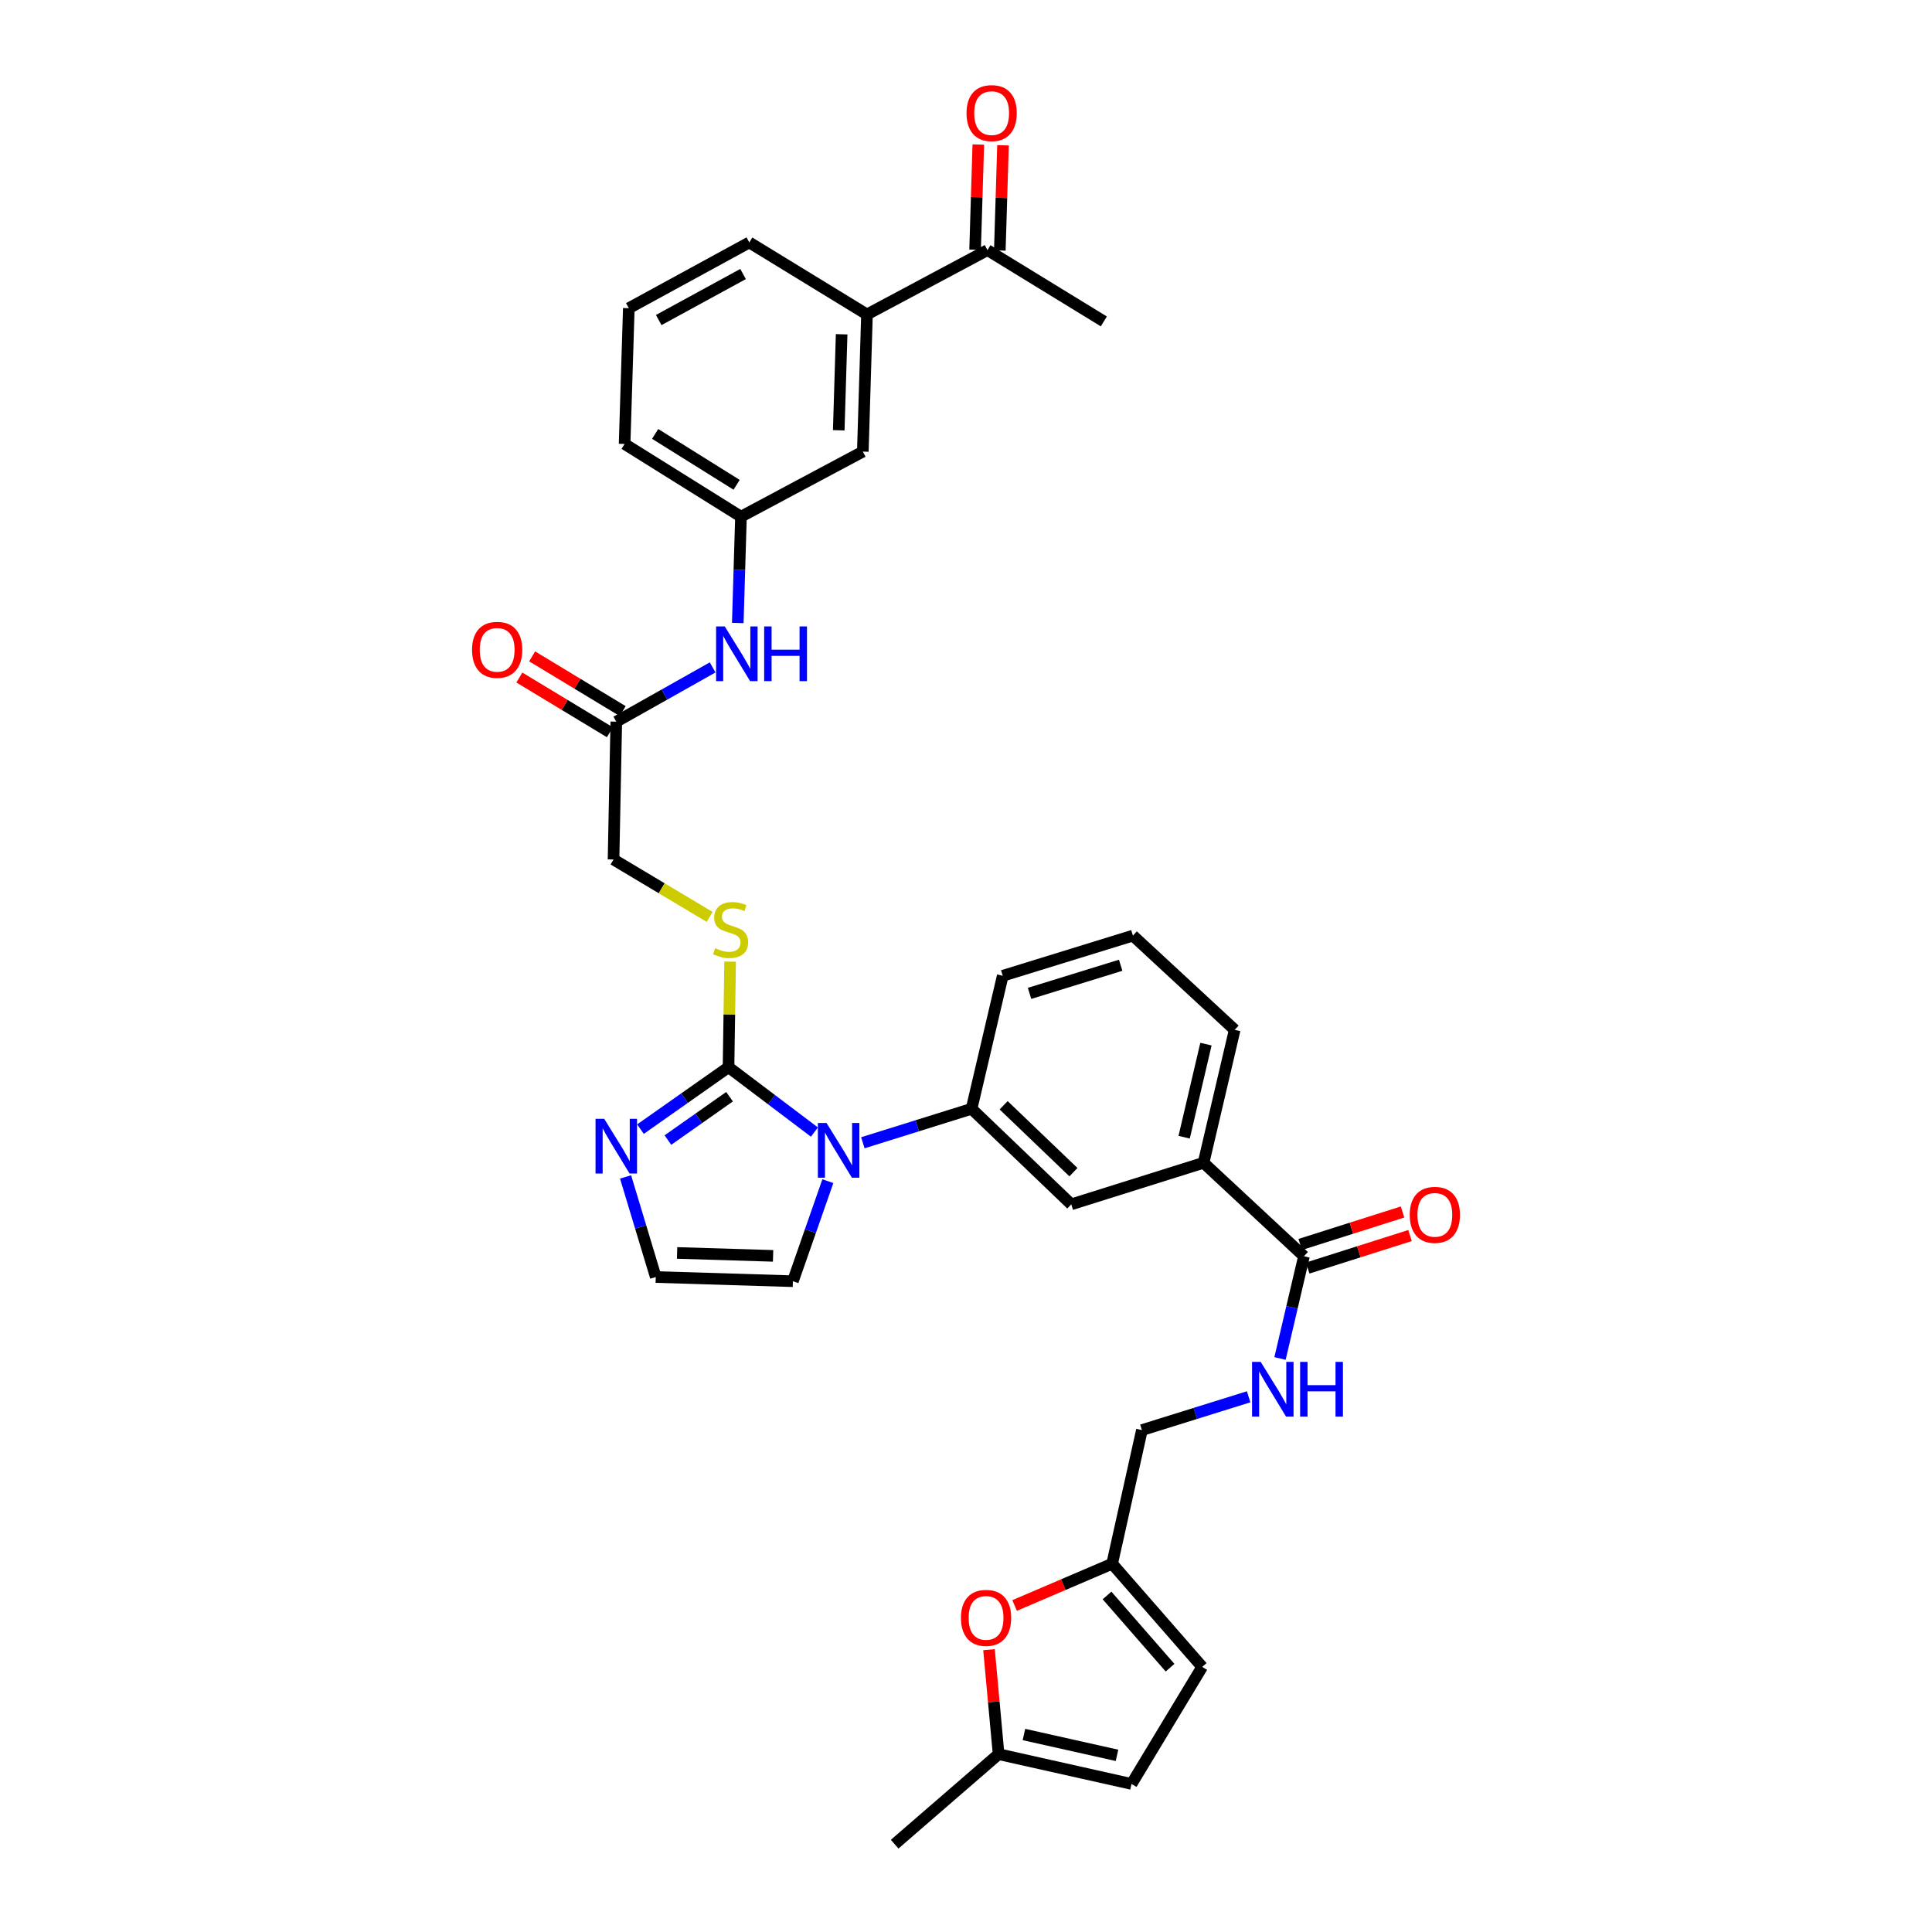 <?xml version='1.0' encoding='iso-8859-1'?>
<svg version='1.1' baseProfile='full'
              xmlns='http://www.w3.org/2000/svg'
                      xmlns:rdkit='http://www.rdkit.org/xml'
                      xmlns:xlink='http://www.w3.org/1999/xlink'
                  xml:space='preserve'
width='1000px' height='1000px' viewBox='0 0 1000 1000'>
<!-- END OF HEADER -->
<rect style='opacity:1.0;fill:#FFFFFF;stroke:none' width='1000' height='1000' x='0' y='0'> </rect>
<path class='bond-0' d='M 421.546,585.953 L 399.316,569.164' style='fill:none;fill-rule:evenodd;stroke:#0000FF;stroke-width:6px;stroke-linecap:butt;stroke-linejoin:miter;stroke-opacity:1' />
<path class='bond-0' d='M 399.316,569.164 L 377.085,552.375' style='fill:none;fill-rule:evenodd;stroke:#000000;stroke-width:6px;stroke-linecap:butt;stroke-linejoin:miter;stroke-opacity:1' />
<path class='bond-2' d='M 446.614,591.493 L 474.75,582.701' style='fill:none;fill-rule:evenodd;stroke:#0000FF;stroke-width:6px;stroke-linecap:butt;stroke-linejoin:miter;stroke-opacity:1' />
<path class='bond-2' d='M 474.75,582.701 L 502.886,573.908' style='fill:none;fill-rule:evenodd;stroke:#000000;stroke-width:6px;stroke-linecap:butt;stroke-linejoin:miter;stroke-opacity:1' />
<path class='bond-12' d='M 428.498,611.367 L 419.451,637.261' style='fill:none;fill-rule:evenodd;stroke:#0000FF;stroke-width:6px;stroke-linecap:butt;stroke-linejoin:miter;stroke-opacity:1' />
<path class='bond-12' d='M 419.451,637.261 L 410.405,663.155' style='fill:none;fill-rule:evenodd;stroke:#000000;stroke-width:6px;stroke-linecap:butt;stroke-linejoin:miter;stroke-opacity:1' />
<path class='bond-1' d='M 377.085,552.375 L 354.296,568.407' style='fill:none;fill-rule:evenodd;stroke:#000000;stroke-width:6px;stroke-linecap:butt;stroke-linejoin:miter;stroke-opacity:1' />
<path class='bond-1' d='M 354.296,568.407 L 331.506,584.44' style='fill:none;fill-rule:evenodd;stroke:#0000FF;stroke-width:6px;stroke-linecap:butt;stroke-linejoin:miter;stroke-opacity:1' />
<path class='bond-1' d='M 377.611,567.651 L 361.659,578.873' style='fill:none;fill-rule:evenodd;stroke:#000000;stroke-width:6px;stroke-linecap:butt;stroke-linejoin:miter;stroke-opacity:1' />
<path class='bond-1' d='M 361.659,578.873 L 345.706,590.096' style='fill:none;fill-rule:evenodd;stroke:#0000FF;stroke-width:6px;stroke-linecap:butt;stroke-linejoin:miter;stroke-opacity:1' />
<path class='bond-5' d='M 377.085,552.375 L 377.497,525.051' style='fill:none;fill-rule:evenodd;stroke:#000000;stroke-width:6px;stroke-linecap:butt;stroke-linejoin:miter;stroke-opacity:1' />
<path class='bond-5' d='M 377.497,525.051 L 377.908,497.728' style='fill:none;fill-rule:evenodd;stroke:#CCCC00;stroke-width:6px;stroke-linecap:butt;stroke-linejoin:miter;stroke-opacity:1' />
<path class='bond-34' d='M 323.795,609.174 L 331.608,635.08' style='fill:none;fill-rule:evenodd;stroke:#0000FF;stroke-width:6px;stroke-linecap:butt;stroke-linejoin:miter;stroke-opacity:1' />
<path class='bond-34' d='M 331.608,635.08 L 339.422,660.986' style='fill:none;fill-rule:evenodd;stroke:#000000;stroke-width:6px;stroke-linecap:butt;stroke-linejoin:miter;stroke-opacity:1' />
<path class='bond-7' d='M 502.886,573.908 L 554.49,623.366' style='fill:none;fill-rule:evenodd;stroke:#000000;stroke-width:6px;stroke-linecap:butt;stroke-linejoin:miter;stroke-opacity:1' />
<path class='bond-7' d='M 519.481,572.088 L 555.604,606.709' style='fill:none;fill-rule:evenodd;stroke:#000000;stroke-width:6px;stroke-linecap:butt;stroke-linejoin:miter;stroke-opacity:1' />
<path class='bond-26' d='M 502.886,573.908 L 519.017,505.065' style='fill:none;fill-rule:evenodd;stroke:#000000;stroke-width:6px;stroke-linecap:butt;stroke-linejoin:miter;stroke-opacity:1' />
<path class='bond-3' d='M 674.931,650.23 L 622.957,601.854' style='fill:none;fill-rule:evenodd;stroke:#000000;stroke-width:6px;stroke-linecap:butt;stroke-linejoin:miter;stroke-opacity:1' />
<path class='bond-9' d='M 674.931,650.23 L 668.732,676.688' style='fill:none;fill-rule:evenodd;stroke:#000000;stroke-width:6px;stroke-linecap:butt;stroke-linejoin:miter;stroke-opacity:1' />
<path class='bond-9' d='M 668.732,676.688 L 662.533,703.146' style='fill:none;fill-rule:evenodd;stroke:#0000FF;stroke-width:6px;stroke-linecap:butt;stroke-linejoin:miter;stroke-opacity:1' />
<path class='bond-21' d='M 676.867,656.329 L 703.349,647.922' style='fill:none;fill-rule:evenodd;stroke:#000000;stroke-width:6px;stroke-linecap:butt;stroke-linejoin:miter;stroke-opacity:1' />
<path class='bond-21' d='M 703.349,647.922 L 729.832,639.515' style='fill:none;fill-rule:evenodd;stroke:#FF0000;stroke-width:6px;stroke-linecap:butt;stroke-linejoin:miter;stroke-opacity:1' />
<path class='bond-21' d='M 672.995,644.132 L 699.478,635.725' style='fill:none;fill-rule:evenodd;stroke:#000000;stroke-width:6px;stroke-linecap:butt;stroke-linejoin:miter;stroke-opacity:1' />
<path class='bond-21' d='M 699.478,635.725 L 725.96,627.318' style='fill:none;fill-rule:evenodd;stroke:#FF0000;stroke-width:6px;stroke-linecap:butt;stroke-linejoin:miter;stroke-opacity:1' />
<path class='bond-4' d='M 525.161,831.005 L 550.404,820.196' style='fill:none;fill-rule:evenodd;stroke:#FF0000;stroke-width:6px;stroke-linecap:butt;stroke-linejoin:miter;stroke-opacity:1' />
<path class='bond-4' d='M 550.404,820.196 L 575.647,809.387' style='fill:none;fill-rule:evenodd;stroke:#000000;stroke-width:6px;stroke-linecap:butt;stroke-linejoin:miter;stroke-opacity:1' />
<path class='bond-11' d='M 511.904,853.865 L 514.387,880.909' style='fill:none;fill-rule:evenodd;stroke:#FF0000;stroke-width:6px;stroke-linecap:butt;stroke-linejoin:miter;stroke-opacity:1' />
<path class='bond-11' d='M 514.387,880.909 L 516.87,907.953' style='fill:none;fill-rule:evenodd;stroke:#000000;stroke-width:6px;stroke-linecap:butt;stroke-linejoin:miter;stroke-opacity:1' />
<path class='bond-24' d='M 367.314,474.588 L 342.438,459.73' style='fill:none;fill-rule:evenodd;stroke:#CCCC00;stroke-width:6px;stroke-linecap:butt;stroke-linejoin:miter;stroke-opacity:1' />
<path class='bond-24' d='M 342.438,459.73 L 317.562,444.873' style='fill:none;fill-rule:evenodd;stroke:#000000;stroke-width:6px;stroke-linecap:butt;stroke-linejoin:miter;stroke-opacity:1' />
<path class='bond-6' d='M 575.647,809.387 L 591.052,740.216' style='fill:none;fill-rule:evenodd;stroke:#000000;stroke-width:6px;stroke-linecap:butt;stroke-linejoin:miter;stroke-opacity:1' />
<path class='bond-14' d='M 575.647,809.387 L 622.246,862.782' style='fill:none;fill-rule:evenodd;stroke:#000000;stroke-width:6px;stroke-linecap:butt;stroke-linejoin:miter;stroke-opacity:1' />
<path class='bond-14' d='M 572.996,825.81 L 605.615,863.187' style='fill:none;fill-rule:evenodd;stroke:#000000;stroke-width:6px;stroke-linecap:butt;stroke-linejoin:miter;stroke-opacity:1' />
<path class='bond-8' d='M 554.49,623.366 L 622.957,601.854' style='fill:none;fill-rule:evenodd;stroke:#000000;stroke-width:6px;stroke-linecap:butt;stroke-linejoin:miter;stroke-opacity:1' />
<path class='bond-35' d='M 622.957,601.854 L 639.073,533.039' style='fill:none;fill-rule:evenodd;stroke:#000000;stroke-width:6px;stroke-linecap:butt;stroke-linejoin:miter;stroke-opacity:1' />
<path class='bond-35' d='M 612.916,588.614 L 624.197,540.443' style='fill:none;fill-rule:evenodd;stroke:#000000;stroke-width:6px;stroke-linecap:butt;stroke-linejoin:miter;stroke-opacity:1' />
<path class='bond-25' d='M 646.287,722.979 L 618.669,731.598' style='fill:none;fill-rule:evenodd;stroke:#0000FF;stroke-width:6px;stroke-linecap:butt;stroke-linejoin:miter;stroke-opacity:1' />
<path class='bond-25' d='M 618.669,731.598 L 591.052,740.216' style='fill:none;fill-rule:evenodd;stroke:#000000;stroke-width:6px;stroke-linecap:butt;stroke-linejoin:miter;stroke-opacity:1' />
<path class='bond-10' d='M 339.422,660.986 L 410.405,663.155' style='fill:none;fill-rule:evenodd;stroke:#000000;stroke-width:6px;stroke-linecap:butt;stroke-linejoin:miter;stroke-opacity:1' />
<path class='bond-10' d='M 350.46,648.521 L 400.148,650.039' style='fill:none;fill-rule:evenodd;stroke:#000000;stroke-width:6px;stroke-linecap:butt;stroke-linejoin:miter;stroke-opacity:1' />
<path class='bond-31' d='M 516.87,907.953 L 463.076,954.545' style='fill:none;fill-rule:evenodd;stroke:#000000;stroke-width:6px;stroke-linecap:butt;stroke-linejoin:miter;stroke-opacity:1' />
<path class='bond-36' d='M 516.87,907.953 L 585.685,923.365' style='fill:none;fill-rule:evenodd;stroke:#000000;stroke-width:6px;stroke-linecap:butt;stroke-linejoin:miter;stroke-opacity:1' />
<path class='bond-36' d='M 529.989,897.778 L 578.159,908.567' style='fill:none;fill-rule:evenodd;stroke:#000000;stroke-width:6px;stroke-linecap:butt;stroke-linejoin:miter;stroke-opacity:1' />
<path class='bond-13' d='M 318.991,373.541 L 317.562,444.873' style='fill:none;fill-rule:evenodd;stroke:#000000;stroke-width:6px;stroke-linecap:butt;stroke-linejoin:miter;stroke-opacity:1' />
<path class='bond-17' d='M 318.991,373.541 L 343.927,359.496' style='fill:none;fill-rule:evenodd;stroke:#000000;stroke-width:6px;stroke-linecap:butt;stroke-linejoin:miter;stroke-opacity:1' />
<path class='bond-17' d='M 343.927,359.496 L 368.863,345.452' style='fill:none;fill-rule:evenodd;stroke:#0000FF;stroke-width:6px;stroke-linecap:butt;stroke-linejoin:miter;stroke-opacity:1' />
<path class='bond-22' d='M 322.3,368.065 L 298.869,353.903' style='fill:none;fill-rule:evenodd;stroke:#000000;stroke-width:6px;stroke-linecap:butt;stroke-linejoin:miter;stroke-opacity:1' />
<path class='bond-22' d='M 298.869,353.903 L 275.438,339.74' style='fill:none;fill-rule:evenodd;stroke:#FF0000;stroke-width:6px;stroke-linecap:butt;stroke-linejoin:miter;stroke-opacity:1' />
<path class='bond-22' d='M 315.681,379.017 L 292.25,364.854' style='fill:none;fill-rule:evenodd;stroke:#000000;stroke-width:6px;stroke-linecap:butt;stroke-linejoin:miter;stroke-opacity:1' />
<path class='bond-22' d='M 292.25,364.854 L 268.819,350.691' style='fill:none;fill-rule:evenodd;stroke:#FF0000;stroke-width:6px;stroke-linecap:butt;stroke-linejoin:miter;stroke-opacity:1' />
<path class='bond-15' d='M 622.246,862.782 L 585.685,923.365' style='fill:none;fill-rule:evenodd;stroke:#000000;stroke-width:6px;stroke-linecap:butt;stroke-linejoin:miter;stroke-opacity:1' />
<path class='bond-16' d='M 448.744,162.759 L 446.597,233.75' style='fill:none;fill-rule:evenodd;stroke:#000000;stroke-width:6px;stroke-linecap:butt;stroke-linejoin:miter;stroke-opacity:1' />
<path class='bond-16' d='M 435.632,173.021 L 434.129,222.714' style='fill:none;fill-rule:evenodd;stroke:#000000;stroke-width:6px;stroke-linecap:butt;stroke-linejoin:miter;stroke-opacity:1' />
<path class='bond-18' d='M 448.744,162.759 L 511.104,129.453' style='fill:none;fill-rule:evenodd;stroke:#000000;stroke-width:6px;stroke-linecap:butt;stroke-linejoin:miter;stroke-opacity:1' />
<path class='bond-37' d='M 448.744,162.759 L 387.834,125.494' style='fill:none;fill-rule:evenodd;stroke:#000000;stroke-width:6px;stroke-linecap:butt;stroke-linejoin:miter;stroke-opacity:1' />
<path class='bond-20' d='M 381.872,322.459 L 382.699,294.942' style='fill:none;fill-rule:evenodd;stroke:#0000FF;stroke-width:6px;stroke-linecap:butt;stroke-linejoin:miter;stroke-opacity:1' />
<path class='bond-20' d='M 382.699,294.942 L 383.526,267.425' style='fill:none;fill-rule:evenodd;stroke:#000000;stroke-width:6px;stroke-linecap:butt;stroke-linejoin:miter;stroke-opacity:1' />
<path class='bond-23' d='M 517.499,129.649 L 518.331,102.425' style='fill:none;fill-rule:evenodd;stroke:#000000;stroke-width:6px;stroke-linecap:butt;stroke-linejoin:miter;stroke-opacity:1' />
<path class='bond-23' d='M 518.331,102.425 L 519.163,75.201' style='fill:none;fill-rule:evenodd;stroke:#FF0000;stroke-width:6px;stroke-linecap:butt;stroke-linejoin:miter;stroke-opacity:1' />
<path class='bond-23' d='M 504.709,129.258 L 505.541,102.034' style='fill:none;fill-rule:evenodd;stroke:#000000;stroke-width:6px;stroke-linecap:butt;stroke-linejoin:miter;stroke-opacity:1' />
<path class='bond-23' d='M 505.541,102.034 L 506.372,74.81' style='fill:none;fill-rule:evenodd;stroke:#FF0000;stroke-width:6px;stroke-linecap:butt;stroke-linejoin:miter;stroke-opacity:1' />
<path class='bond-33' d='M 511.104,129.453 L 571.339,166.363' style='fill:none;fill-rule:evenodd;stroke:#000000;stroke-width:6px;stroke-linecap:butt;stroke-linejoin:miter;stroke-opacity:1' />
<path class='bond-19' d='M 446.597,233.75 L 383.526,267.425' style='fill:none;fill-rule:evenodd;stroke:#000000;stroke-width:6px;stroke-linecap:butt;stroke-linejoin:miter;stroke-opacity:1' />
<path class='bond-32' d='M 383.526,267.425 L 323.292,229.797' style='fill:none;fill-rule:evenodd;stroke:#000000;stroke-width:6px;stroke-linecap:butt;stroke-linejoin:miter;stroke-opacity:1' />
<path class='bond-32' d='M 381.27,250.928 L 339.106,224.589' style='fill:none;fill-rule:evenodd;stroke:#000000;stroke-width:6px;stroke-linecap:butt;stroke-linejoin:miter;stroke-opacity:1' />
<path class='bond-29' d='M 519.017,505.065 L 586.389,484.271' style='fill:none;fill-rule:evenodd;stroke:#000000;stroke-width:6px;stroke-linecap:butt;stroke-linejoin:miter;stroke-opacity:1' />
<path class='bond-29' d='M 532.896,514.173 L 580.057,499.617' style='fill:none;fill-rule:evenodd;stroke:#000000;stroke-width:6px;stroke-linecap:butt;stroke-linejoin:miter;stroke-opacity:1' />
<path class='bond-27' d='M 639.073,533.039 L 586.389,484.271' style='fill:none;fill-rule:evenodd;stroke:#000000;stroke-width:6px;stroke-linecap:butt;stroke-linejoin:miter;stroke-opacity:1' />
<path class='bond-28' d='M 387.834,125.494 L 325.474,159.525' style='fill:none;fill-rule:evenodd;stroke:#000000;stroke-width:6px;stroke-linecap:butt;stroke-linejoin:miter;stroke-opacity:1' />
<path class='bond-28' d='M 384.61,141.831 L 340.958,165.652' style='fill:none;fill-rule:evenodd;stroke:#000000;stroke-width:6px;stroke-linecap:butt;stroke-linejoin:miter;stroke-opacity:1' />
<path class='bond-30' d='M 325.474,159.525 L 323.292,229.797' style='fill:none;fill-rule:evenodd;stroke:#000000;stroke-width:6px;stroke-linecap:butt;stroke-linejoin:miter;stroke-opacity:1' />
<path  class='atom-0' d='M 427.811 581.253
L 437.091 596.253
Q 438.011 597.733, 439.491 600.413
Q 440.971 603.093, 441.051 603.253
L 441.051 581.253
L 444.811 581.253
L 444.811 609.573
L 440.931 609.573
L 430.971 593.173
Q 429.811 591.253, 428.571 589.053
Q 427.371 586.853, 427.011 586.173
L 427.011 609.573
L 423.331 609.573
L 423.331 581.253
L 427.811 581.253
' fill='#0000FF'/>
<path  class='atom-2' d='M 312.731 579.085
L 322.011 594.085
Q 322.931 595.565, 324.411 598.245
Q 325.891 600.925, 325.971 601.085
L 325.971 579.085
L 329.731 579.085
L 329.731 607.405
L 325.851 607.405
L 315.891 591.005
Q 314.731 589.085, 313.491 586.885
Q 312.291 584.685, 311.931 584.005
L 311.931 607.405
L 308.251 607.405
L 308.251 579.085
L 312.731 579.085
' fill='#0000FF'/>
<path  class='atom-5' d='M 497.386 837.412
Q 497.386 830.612, 500.746 826.812
Q 504.106 823.012, 510.386 823.012
Q 516.666 823.012, 520.026 826.812
Q 523.386 830.612, 523.386 837.412
Q 523.386 844.292, 519.986 848.212
Q 516.586 852.092, 510.386 852.092
Q 504.146 852.092, 500.746 848.212
Q 497.386 844.332, 497.386 837.412
M 510.386 848.892
Q 514.706 848.892, 517.026 846.012
Q 519.386 843.092, 519.386 837.412
Q 519.386 831.852, 517.026 829.052
Q 514.706 826.212, 510.386 826.212
Q 506.066 826.212, 503.706 829.012
Q 501.386 831.812, 501.386 837.412
Q 501.386 843.132, 503.706 846.012
Q 506.066 848.892, 510.386 848.892
' fill='#FF0000'/>
<path  class='atom-6' d='M 370.159 490.785
Q 370.479 490.905, 371.799 491.465
Q 373.119 492.025, 374.559 492.385
Q 376.039 492.705, 377.479 492.705
Q 380.159 492.705, 381.719 491.425
Q 383.279 490.105, 383.279 487.825
Q 383.279 486.265, 382.479 485.305
Q 381.719 484.345, 380.519 483.825
Q 379.319 483.305, 377.319 482.705
Q 374.799 481.945, 373.279 481.225
Q 371.799 480.505, 370.719 478.985
Q 369.679 477.465, 369.679 474.905
Q 369.679 471.345, 372.079 469.145
Q 374.519 466.945, 379.319 466.945
Q 382.599 466.945, 386.319 468.505
L 385.399 471.585
Q 381.999 470.185, 379.439 470.185
Q 376.679 470.185, 375.159 471.345
Q 373.639 472.465, 373.679 474.425
Q 373.679 475.945, 374.439 476.865
Q 375.239 477.785, 376.359 478.305
Q 377.519 478.825, 379.439 479.425
Q 381.999 480.225, 383.519 481.025
Q 385.039 481.825, 386.119 483.465
Q 387.239 485.065, 387.239 487.825
Q 387.239 491.745, 384.599 493.865
Q 381.999 495.945, 377.639 495.945
Q 375.119 495.945, 373.199 495.385
Q 371.319 494.865, 369.079 493.945
L 370.159 490.785
' fill='#CCCC00'/>
<path  class='atom-10' d='M 652.541 704.914
L 661.821 719.914
Q 662.741 721.394, 664.221 724.074
Q 665.701 726.754, 665.781 726.914
L 665.781 704.914
L 669.541 704.914
L 669.541 733.234
L 665.661 733.234
L 655.701 716.834
Q 654.541 714.914, 653.301 712.714
Q 652.101 710.514, 651.741 709.834
L 651.741 733.234
L 648.061 733.234
L 648.061 704.914
L 652.541 704.914
' fill='#0000FF'/>
<path  class='atom-10' d='M 672.941 704.914
L 676.781 704.914
L 676.781 716.954
L 691.261 716.954
L 691.261 704.914
L 695.101 704.914
L 695.101 733.234
L 691.261 733.234
L 691.261 720.154
L 676.781 720.154
L 676.781 733.234
L 672.941 733.234
L 672.941 704.914
' fill='#0000FF'/>
<path  class='atom-18' d='M 375.133 324.234
L 384.413 339.234
Q 385.333 340.714, 386.813 343.394
Q 388.293 346.074, 388.373 346.234
L 388.373 324.234
L 392.133 324.234
L 392.133 352.554
L 388.253 352.554
L 378.293 336.154
Q 377.133 334.234, 375.893 332.034
Q 374.693 329.834, 374.333 329.154
L 374.333 352.554
L 370.653 352.554
L 370.653 324.234
L 375.133 324.234
' fill='#0000FF'/>
<path  class='atom-18' d='M 395.533 324.234
L 399.373 324.234
L 399.373 336.274
L 413.853 336.274
L 413.853 324.234
L 417.693 324.234
L 417.693 352.554
L 413.853 352.554
L 413.853 339.474
L 399.373 339.474
L 399.373 352.554
L 395.533 352.554
L 395.533 324.234
' fill='#0000FF'/>
<path  class='atom-22' d='M 729.673 628.806
Q 729.673 622.006, 733.033 618.206
Q 736.393 614.406, 742.673 614.406
Q 748.953 614.406, 752.313 618.206
Q 755.673 622.006, 755.673 628.806
Q 755.673 635.686, 752.273 639.606
Q 748.873 643.486, 742.673 643.486
Q 736.433 643.486, 733.033 639.606
Q 729.673 635.726, 729.673 628.806
M 742.673 640.286
Q 746.993 640.286, 749.313 637.406
Q 751.673 634.486, 751.673 628.806
Q 751.673 623.246, 749.313 620.446
Q 746.993 617.606, 742.673 617.606
Q 738.353 617.606, 735.993 620.406
Q 733.673 623.206, 733.673 628.806
Q 733.673 634.526, 735.993 637.406
Q 738.353 640.286, 742.673 640.286
' fill='#FF0000'/>
<path  class='atom-23' d='M 244.327 336.349
Q 244.327 329.549, 247.687 325.749
Q 251.047 321.949, 257.327 321.949
Q 263.607 321.949, 266.967 325.749
Q 270.327 329.549, 270.327 336.349
Q 270.327 343.229, 266.927 347.149
Q 263.527 351.029, 257.327 351.029
Q 251.087 351.029, 247.687 347.149
Q 244.327 343.269, 244.327 336.349
M 257.327 347.829
Q 261.647 347.829, 263.967 344.949
Q 266.327 342.029, 266.327 336.349
Q 266.327 330.789, 263.967 327.989
Q 261.647 325.149, 257.327 325.149
Q 253.007 325.149, 250.647 327.949
Q 248.327 330.749, 248.327 336.349
Q 248.327 342.069, 250.647 344.949
Q 253.007 347.829, 257.327 347.829
' fill='#FF0000'/>
<path  class='atom-24' d='M 500.273 58.55
Q 500.273 51.75, 503.633 47.95
Q 506.993 44.15, 513.273 44.15
Q 519.553 44.15, 522.913 47.95
Q 526.273 51.75, 526.273 58.55
Q 526.273 65.43, 522.873 69.35
Q 519.473 73.23, 513.273 73.23
Q 507.033 73.23, 503.633 69.35
Q 500.273 65.47, 500.273 58.55
M 513.273 70.03
Q 517.593 70.03, 519.913 67.15
Q 522.273 64.23, 522.273 58.55
Q 522.273 52.99, 519.913 50.19
Q 517.593 47.35, 513.273 47.35
Q 508.953 47.35, 506.593 50.15
Q 504.273 52.95, 504.273 58.55
Q 504.273 64.27, 506.593 67.15
Q 508.953 70.03, 513.273 70.03
' fill='#FF0000'/>
</svg>
